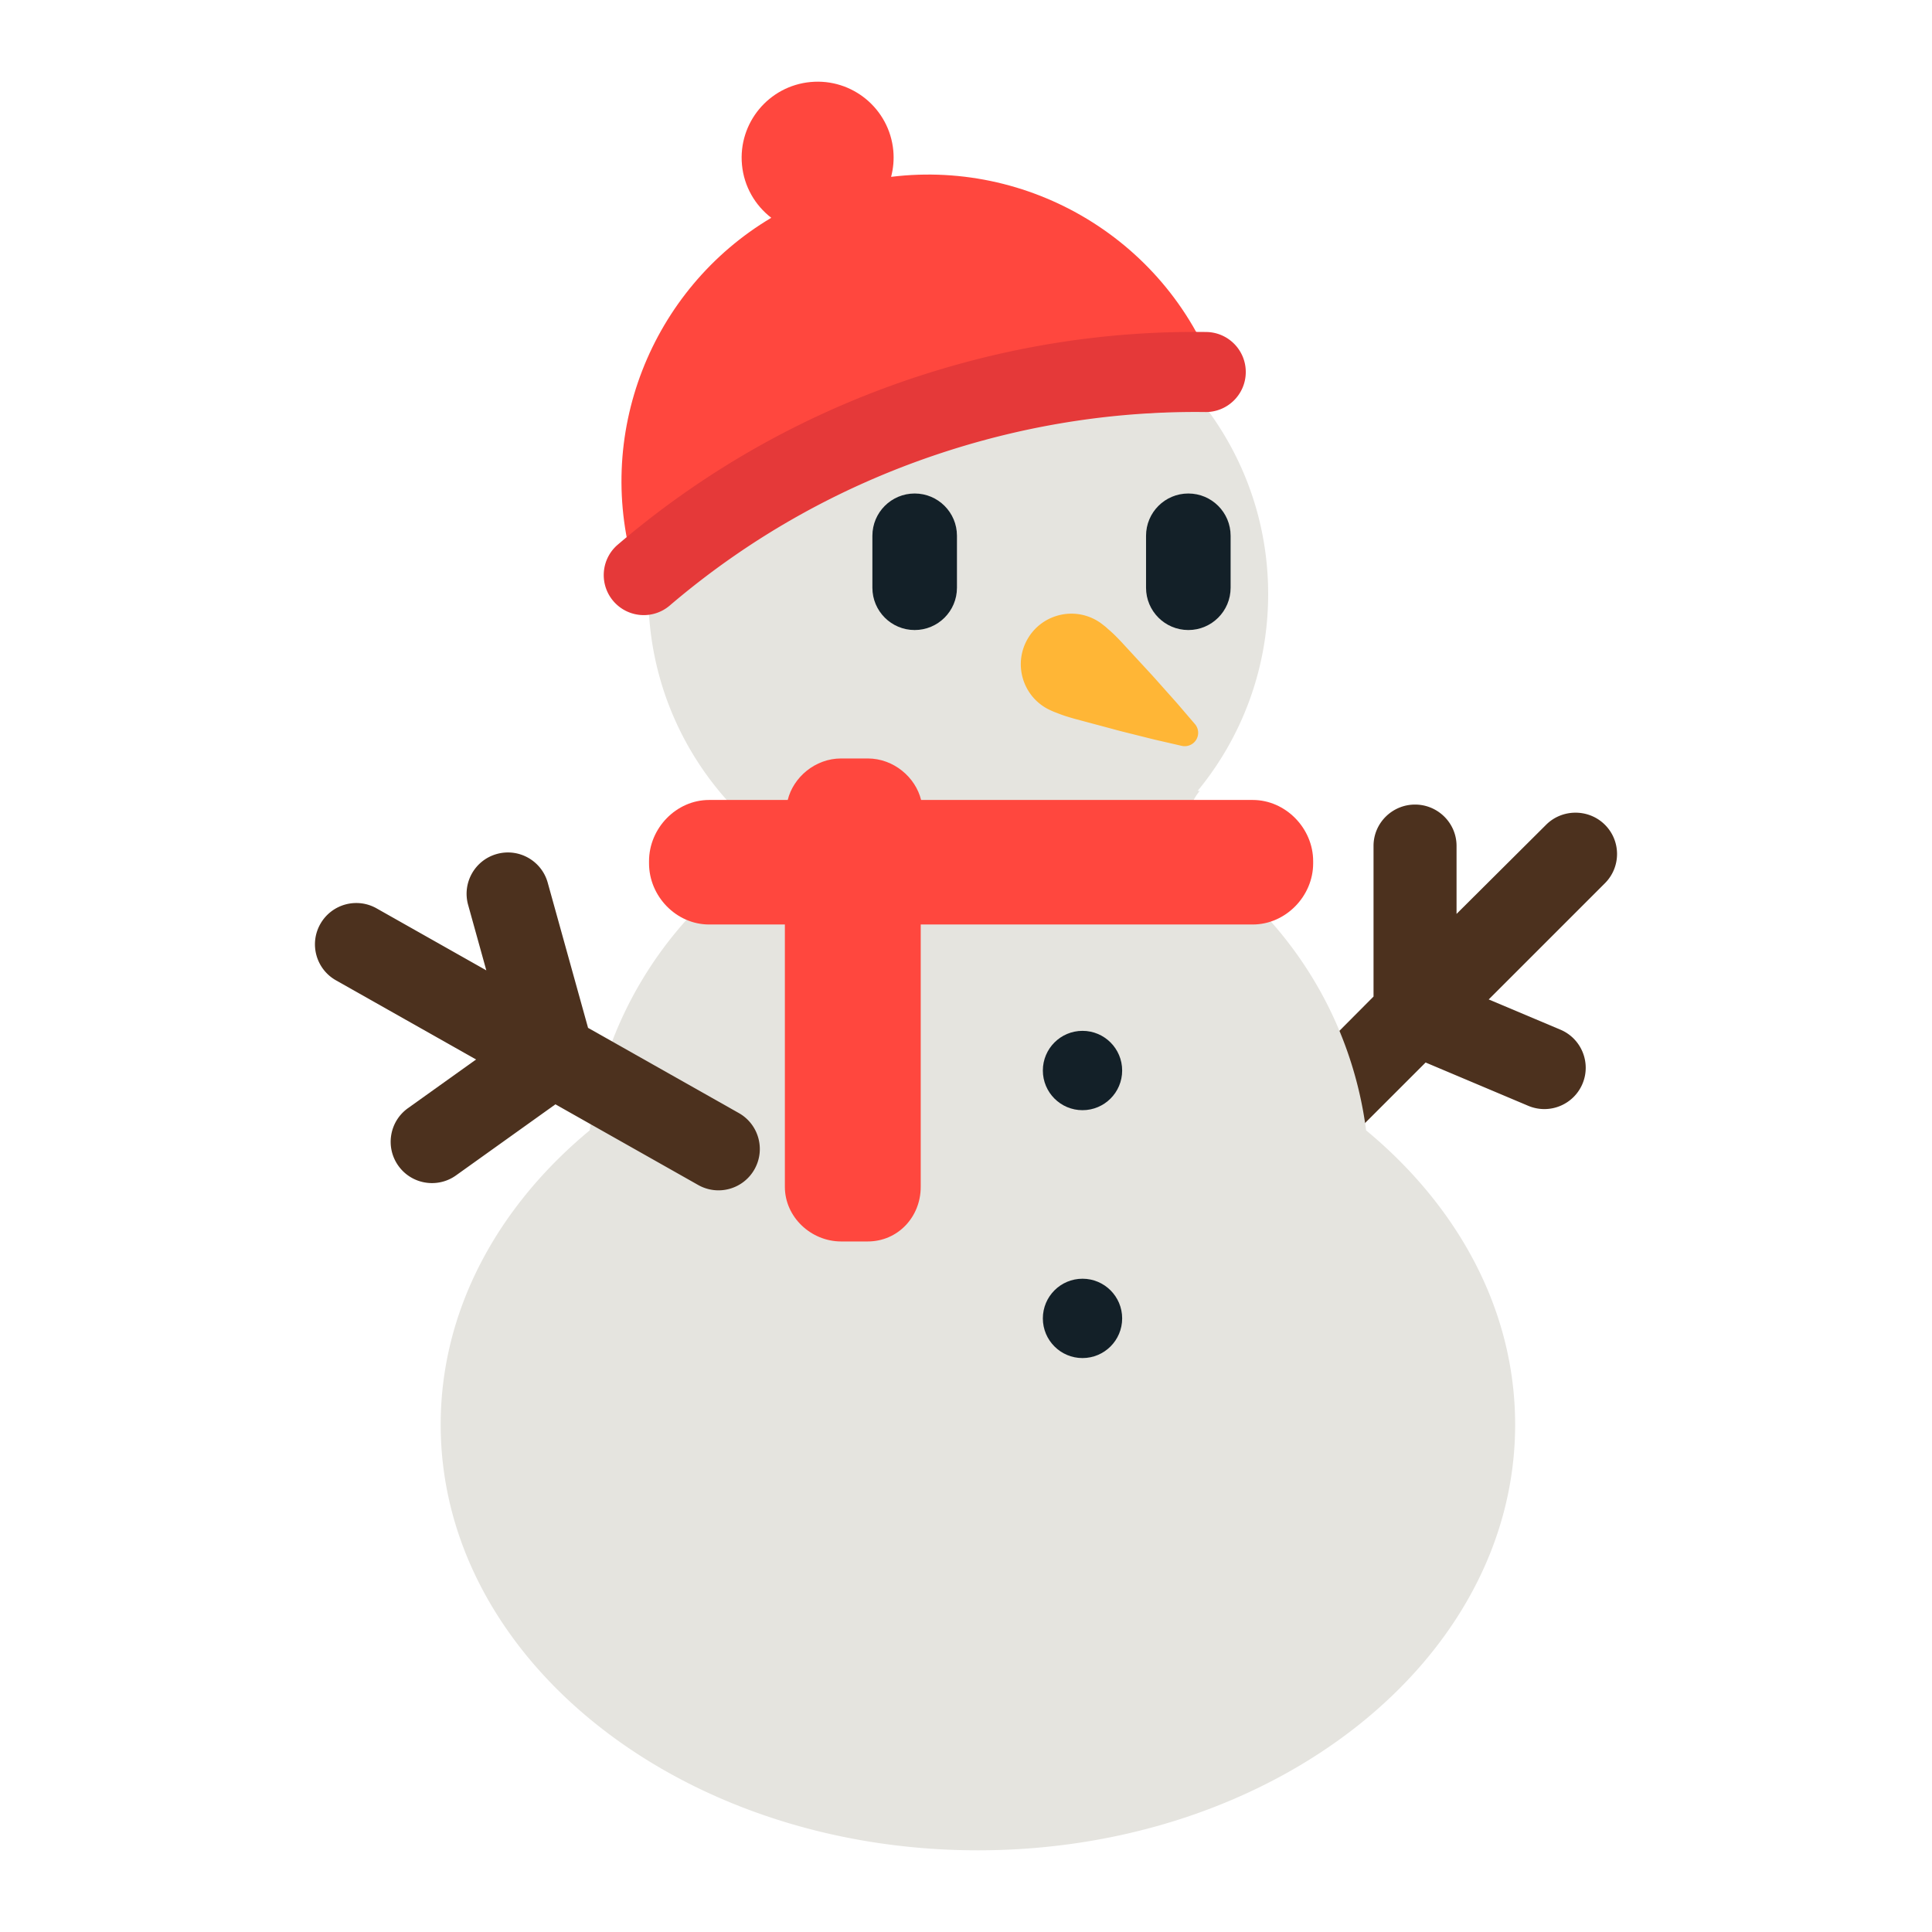 <?xml version="1.0" encoding="utf-8"?>
<svg width="800px" height="800px" viewBox="0 0 512 512" xmlns="http://www.w3.org/2000/svg" xmlns:xlink="http://www.w3.org/1999/xlink" aria-hidden="true" role="img" class="iconify iconify--fxemoji" preserveAspectRatio="xMidYMid meet"><path fill="#4C311E" d="M425.325 218.576c-4.277-4.277-11.318-4.277-15.595 0L386 242.195V224.17c0-6.047-4.95-10.95-11-10.95s-11 4.903-11 10.95v39.925l-32.282 32.443c-4.277 4.277-4.196 11.207.081 15.484c2.138 2.139 4.981 3.208 7.782 3.208s5.624-1.069 7.762-3.208l30.457-30.447l27.218 11.484a11 11 0 0 0 4.253.859c4.27 0 8.332-2.511 10.098-6.693c2.348-5.57-.263-11.992-5.833-14.347l-19.012-8.017l30.801-30.801c4.277-4.276 4.277-11.206 0-15.484z"></path><path fill="#E5E4DF" d="M362.033 299.556c-3.749-28.865-19.351-54.006-41.771-70.372c-6.299-4.594-7.279-13.572-2.327-19.59l-.547-.001c11.676-14.185 18.689-32.352 18.689-52.158c0-45.359-36.771-82.129-82.129-82.129c-45.359 0-82.129 36.77-82.129 82.129c0 26.055 12.146 49.258 31.07 64.304a13.745 13.745 0 0 1-5.184 7.705c-22.233 16.37-37.693 41.397-41.423 70.11c-24.465 20.259-39.496 47.73-39.496 77.984c0 62.306 63.741 112.815 142.371 112.815c78.629 0 142.371-50.509 142.371-112.815c-.001-30.253-15.032-57.723-39.495-77.982z"></path><path fill="#FFB636" d="M291.378 164.887s.464.312 1.226.922c.403.291.832.714 1.352 1.164c.527.443 1.095.977 1.705 1.58c.603.617 1.261 1.275 1.934 2.017c.672.735 1.386 1.504 2.12 2.301c1.476 1.601 3.043 3.306 4.615 5.004c1.58 1.691 3.112 3.458 4.567 5.08c1.448 1.635 2.82 3.132 3.957 4.484a5990.32 5990.32 0 0 0 3.811 4.442a3.548 3.548 0 0 1-.381 5.01a3.583 3.583 0 0 1-3.112.769l-5.71-1.317c-1.718-.374-3.68-.894-5.801-1.414c-2.113-.541-4.393-1.074-6.618-1.691c-2.238-.603-4.477-1.199-6.576-1.76c-1.053-.284-2.065-.554-3.028-.811c-.964-.249-1.857-.527-2.682-.776a33.769 33.769 0 0 1-2.19-.769c-.638-.256-1.22-.443-1.656-.658a20.404 20.404 0 0 1-1.386-.658c-6.508-3.541-8.905-11.684-5.364-18.184c3.534-6.5 11.677-8.898 18.178-5.364c.352.193.713.415 1.039.629"></path><path fill="#132028" d="M242.398 130.782c6.188 0 11.205 5.017 11.205 11.206v13.77c0 6.188-5.017 11.206-11.205 11.206c-6.189 0-11.206-5.017-11.206-11.206v-13.77c0-6.189 5.018-11.206 11.206-11.206m72.522 0c-6.189 0-11.206 5.017-11.206 11.206v13.77c0 6.188 5.017 11.206 11.206 11.206c6.188 0 11.205-5.017 11.205-11.206v-13.77c0-6.189-5.017-11.206-11.205-11.206m-17.535 152.915c0-5.807-4.706-10.513-10.513-10.513c-5.8 0-10.506 4.705-10.506 10.513c0 5.807 4.706 10.513 10.506 10.513c5.807 0 10.513-4.706 10.513-10.513m0 65.691c0-5.807-4.706-10.513-10.513-10.513c-5.8 0-10.506 4.705-10.506 10.513c0 5.807 4.706 10.513 10.506 10.513c5.807-.001 10.513-4.706 10.513-10.513"></path><path fill="#4C311E" d="M195.795 294.969l-39.952-22.575l-10.689-38.463c-1.619-5.826-7.653-9.238-13.482-7.618c-5.829 1.62-9.237 7.656-7.618 13.482l4.825 17.363l-29.075-16.429c-5.266-2.976-11.943-1.12-14.919 4.146s-1.12 11.943 4.146 14.919l37.133 20.982l-18.049 12.901c-4.923 3.517-6.056 10.358-2.54 15.274c2.749 3.851 7.529 5.381 11.839 4.183c1.2-.333 2.363-.874 3.435-1.643l26.345-18.833l37.828 21.375a10.914 10.914 0 0 0 8.318 1.018a10.913 10.913 0 0 0 6.6-5.164c2.976-5.266 1.121-11.943-4.145-14.918z"></path><path fill="#FF473E" d="M331.986 212H244.1c-1.467-6-7.259-11-14.149-11h-7.047c-6.884 0-12.68 5-14.149 11H187.92c-8.718 0-15.92 7.496-15.92 16.214v.582c0 8.718 7.201 16.203 15.92 16.203H208v69.536c0 7.983 6.92 14.464 14.903 14.464h7.047c7.99 0 14.05-6.481 14.05-14.464V245h87.986c8.717 0 16.014-7.486 16.014-16.203v-.582c0-8.719-7.297-16.215-16.014-16.215z"></path><path fill="#FF473E" d="M323.48 103.02c-11.998-37.925-49.227-60.844-87.329-56.154c.578-2.212.808-4.552.582-6.96c-1.039-11.074-10.858-19.209-21.932-18.17c-11.074 1.039-19.209 10.858-18.17 21.932c.543 5.789 3.498 10.757 7.765 14.049c-31.709 18.856-47.503 57.639-35.895 94.331c3.315 10.477 34.666-22.435 73.795-34.749c38.39-12.081 84.637-3.364 81.184-14.279z"></path><path fill="#E53939" d="M170.608 163.011a10.588 10.588 0 0 1-8.07-3.722c-3.803-4.456-3.275-11.153 1.181-14.953c24.011-20.489 51.562-35.743 81.887-45.336c24.096-7.62 48.899-11.349 74.067-11.018c5.854.071 10.544 4.879 10.469 10.737c-.074 5.813-4.805 10.476-10.605 10.476c-.041 0-.088-.003-.135-.003c-22.779-.274-45.461 3.096-67.401 10.036c-27.605 8.73-52.671 22.607-74.51 41.241a10.564 10.564 0 0 1-6.883 2.542z"></path></svg>